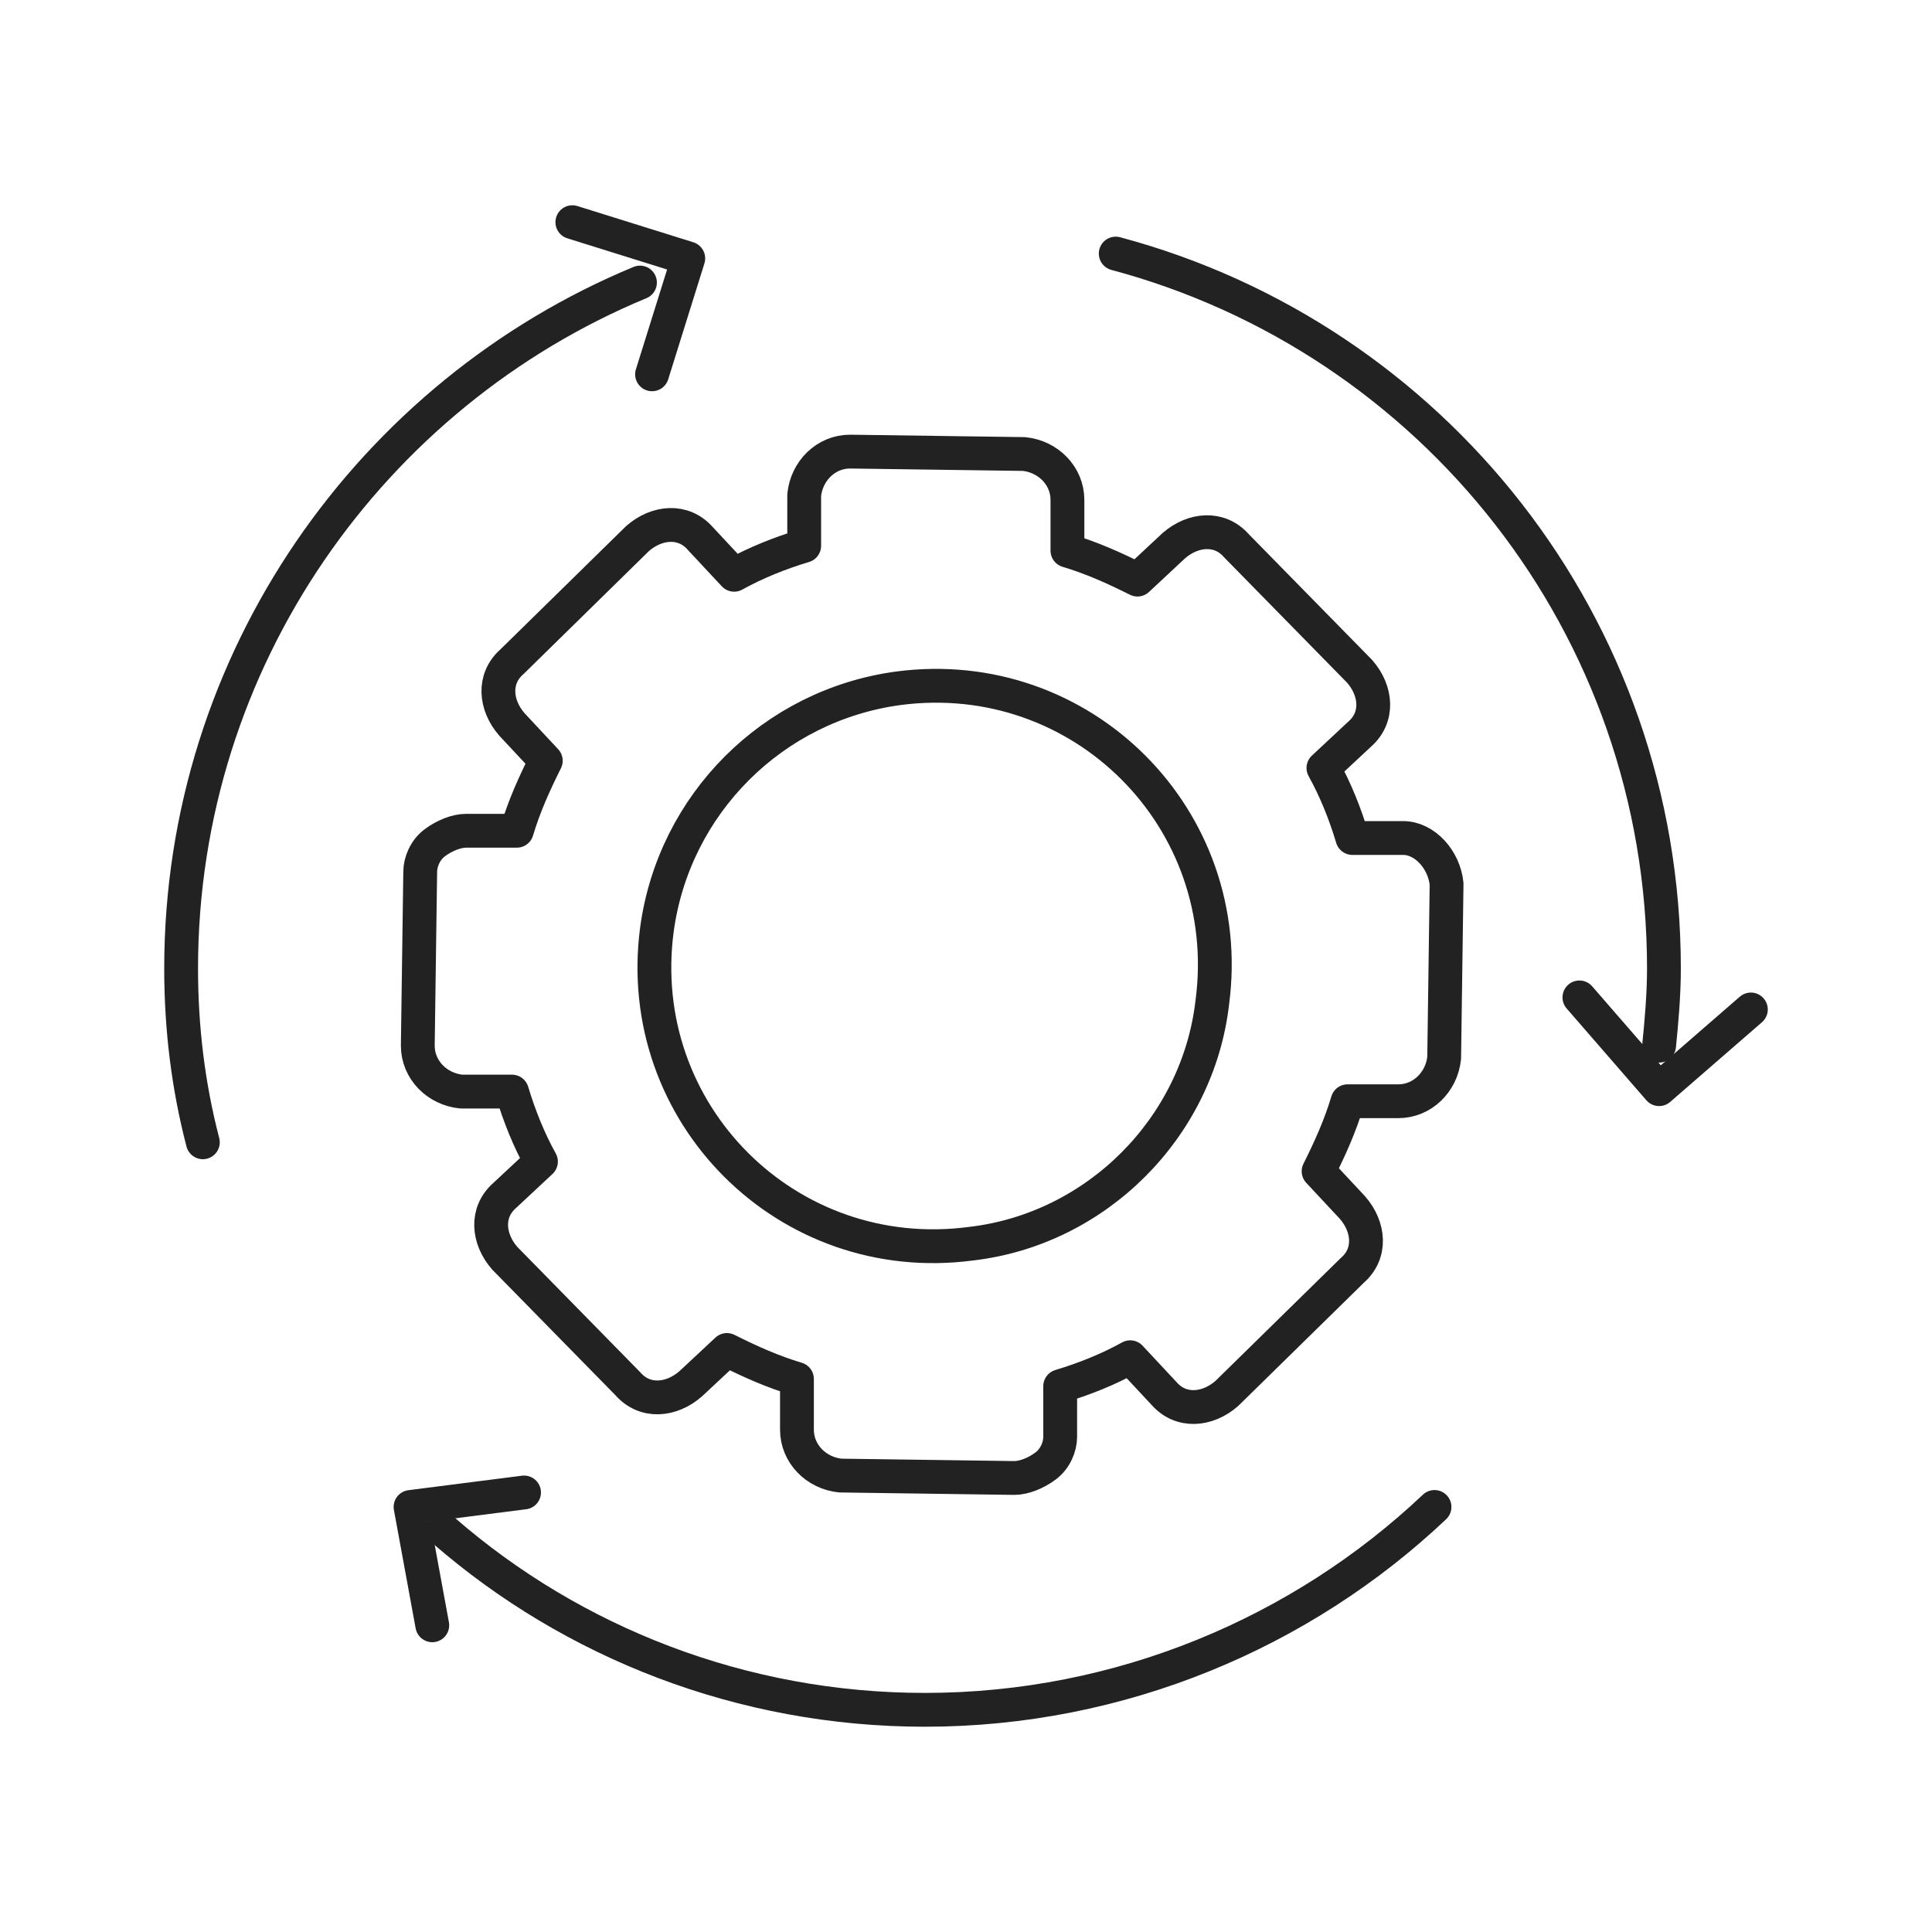 <svg xmlns="http://www.w3.org/2000/svg" xmlns:xlink="http://www.w3.org/1999/xlink" id="Layer_1" x="0px" y="0px" viewBox="0 0 80 80" style="enable-background:new 0 0 80 80;" xml:space="preserve"><style type="text/css">	.st0{fill:none;stroke:#222222;stroke-width:1.4;stroke-linecap:round;stroke-linejoin:round;stroke-miterlimit:10;}	.st1{fill:none;}			.st2{fill:none;stroke:#222222;stroke-width:1.4;stroke-linecap:round;stroke-linejoin:round;stroke-miterlimit:10;stroke-dasharray:4;}	.st3{fill:none;stroke:#222222;stroke-width:1.4;stroke-linecap:round;stroke-linejoin:round;}	.st4{fill:none;stroke:#222222;stroke-width:1.4;stroke-linecap:round;stroke-linejoin:round;stroke-dasharray:3.812,3.812;}	.st5{fill:#222222;}	.st6{display:none;}	.st7{display:inline;fill:none;stroke:#000000;stroke-width:1.5;stroke-linecap:round;stroke-linejoin:round;stroke-miterlimit:10;}	.st8{fill:none;stroke:#000000;stroke-width:1.5;stroke-linecap:round;stroke-linejoin:round;stroke-miterlimit:10;}	.st9{display:inline;fill:none;stroke:#222222;stroke-width:1.4;stroke-linecap:round;stroke-linejoin:round;stroke-miterlimit:10;}</style><g>	<rect x="0" class="st1" width="80" height="80"></rect>	<g>		<path class="st0" d="M58.1,34.7l-2.1,0c-0.3-1-0.7-2-1.2-2.9l1.5-1.4c0.8-0.7,0.7-1.8,0-2.6l-5.1-5.2c-0.7-0.8-1.8-0.7-2.6,0   l-1.5,1.4c-1-0.5-1.9-0.9-2.9-1.2l0-2.1c0-1-0.8-1.8-1.8-1.9l-7.2-0.1c-1,0-1.8,0.8-1.9,1.8l0,2.1c-1,0.3-2,0.7-2.9,1.2l-1.4-1.5   c-0.7-0.8-1.8-0.7-2.6,0l-5.2,5.1c-0.8,0.7-0.7,1.8,0,2.6l1.4,1.5c-0.5,1-0.9,1.9-1.2,2.9l-2.1,0c-0.4,0-0.9,0.2-1.3,0.5   c-0.4,0.3-0.6,0.8-0.6,1.2l-0.1,7.2c0,1,0.8,1.8,1.8,1.9l2.1,0c0.3,1,0.7,2,1.2,2.9l-1.5,1.4c-0.8,0.7-0.7,1.8,0,2.6l5.1,5.2   c0.7,0.8,1.8,0.7,2.6,0l1.5-1.4c1,0.5,1.9,0.9,2.9,1.2l0,2.1c0,1,0.8,1.8,1.8,1.9l7.2,0.1c0.4,0,0.9-0.2,1.3-0.5   c0.4-0.3,0.6-0.8,0.6-1.2l0-2.1c1-0.3,2-0.7,2.9-1.2l1.4,1.5c0.7,0.8,1.8,0.7,2.6,0l5.2-5.1c0.8-0.7,0.7-1.8,0-2.6l-1.4-1.5   c0.5-1,0.9-1.9,1.2-2.9l2.1,0c1,0,1.8-0.8,1.9-1.8l0.1-7.2C59.8,35.6,59,34.7,58.1,34.7z M40.2,51.5c-7.6,1-14-5.4-13-13   c0.7-5.2,4.8-9.3,10-10c7.6-1,14,5.4,13,13C49.6,46.7,45.4,50.9,40.2,51.5z"></path>		<path class="st0" d="M72.5,41.8l-3.8,3.3l-3.3-3.8"></path>		<path class="st0" d="M17.9,67.3L17,62.4l4.7-0.6"></path>		<path class="st0" d="M23.7,9.2l4.8,1.5L27,15.5"></path>		<path class="st0" d="M46.2,10.5C59.3,14,68.9,25.9,68.9,40.1c0,1.1-0.1,2.2-0.2,3.2"></path>		<path class="st0" d="M8.4,47.3c-0.6-2.3-0.9-4.7-0.9-7.2c0-12.8,7.9-23.8,19-28.4"></path>		<path class="st0" d="M59.4,62.4c-5.5,5.2-13,8.4-21.1,8.4c-7.6,0-14.6-2.8-19.9-7.4"></path>	</g></g></svg>
